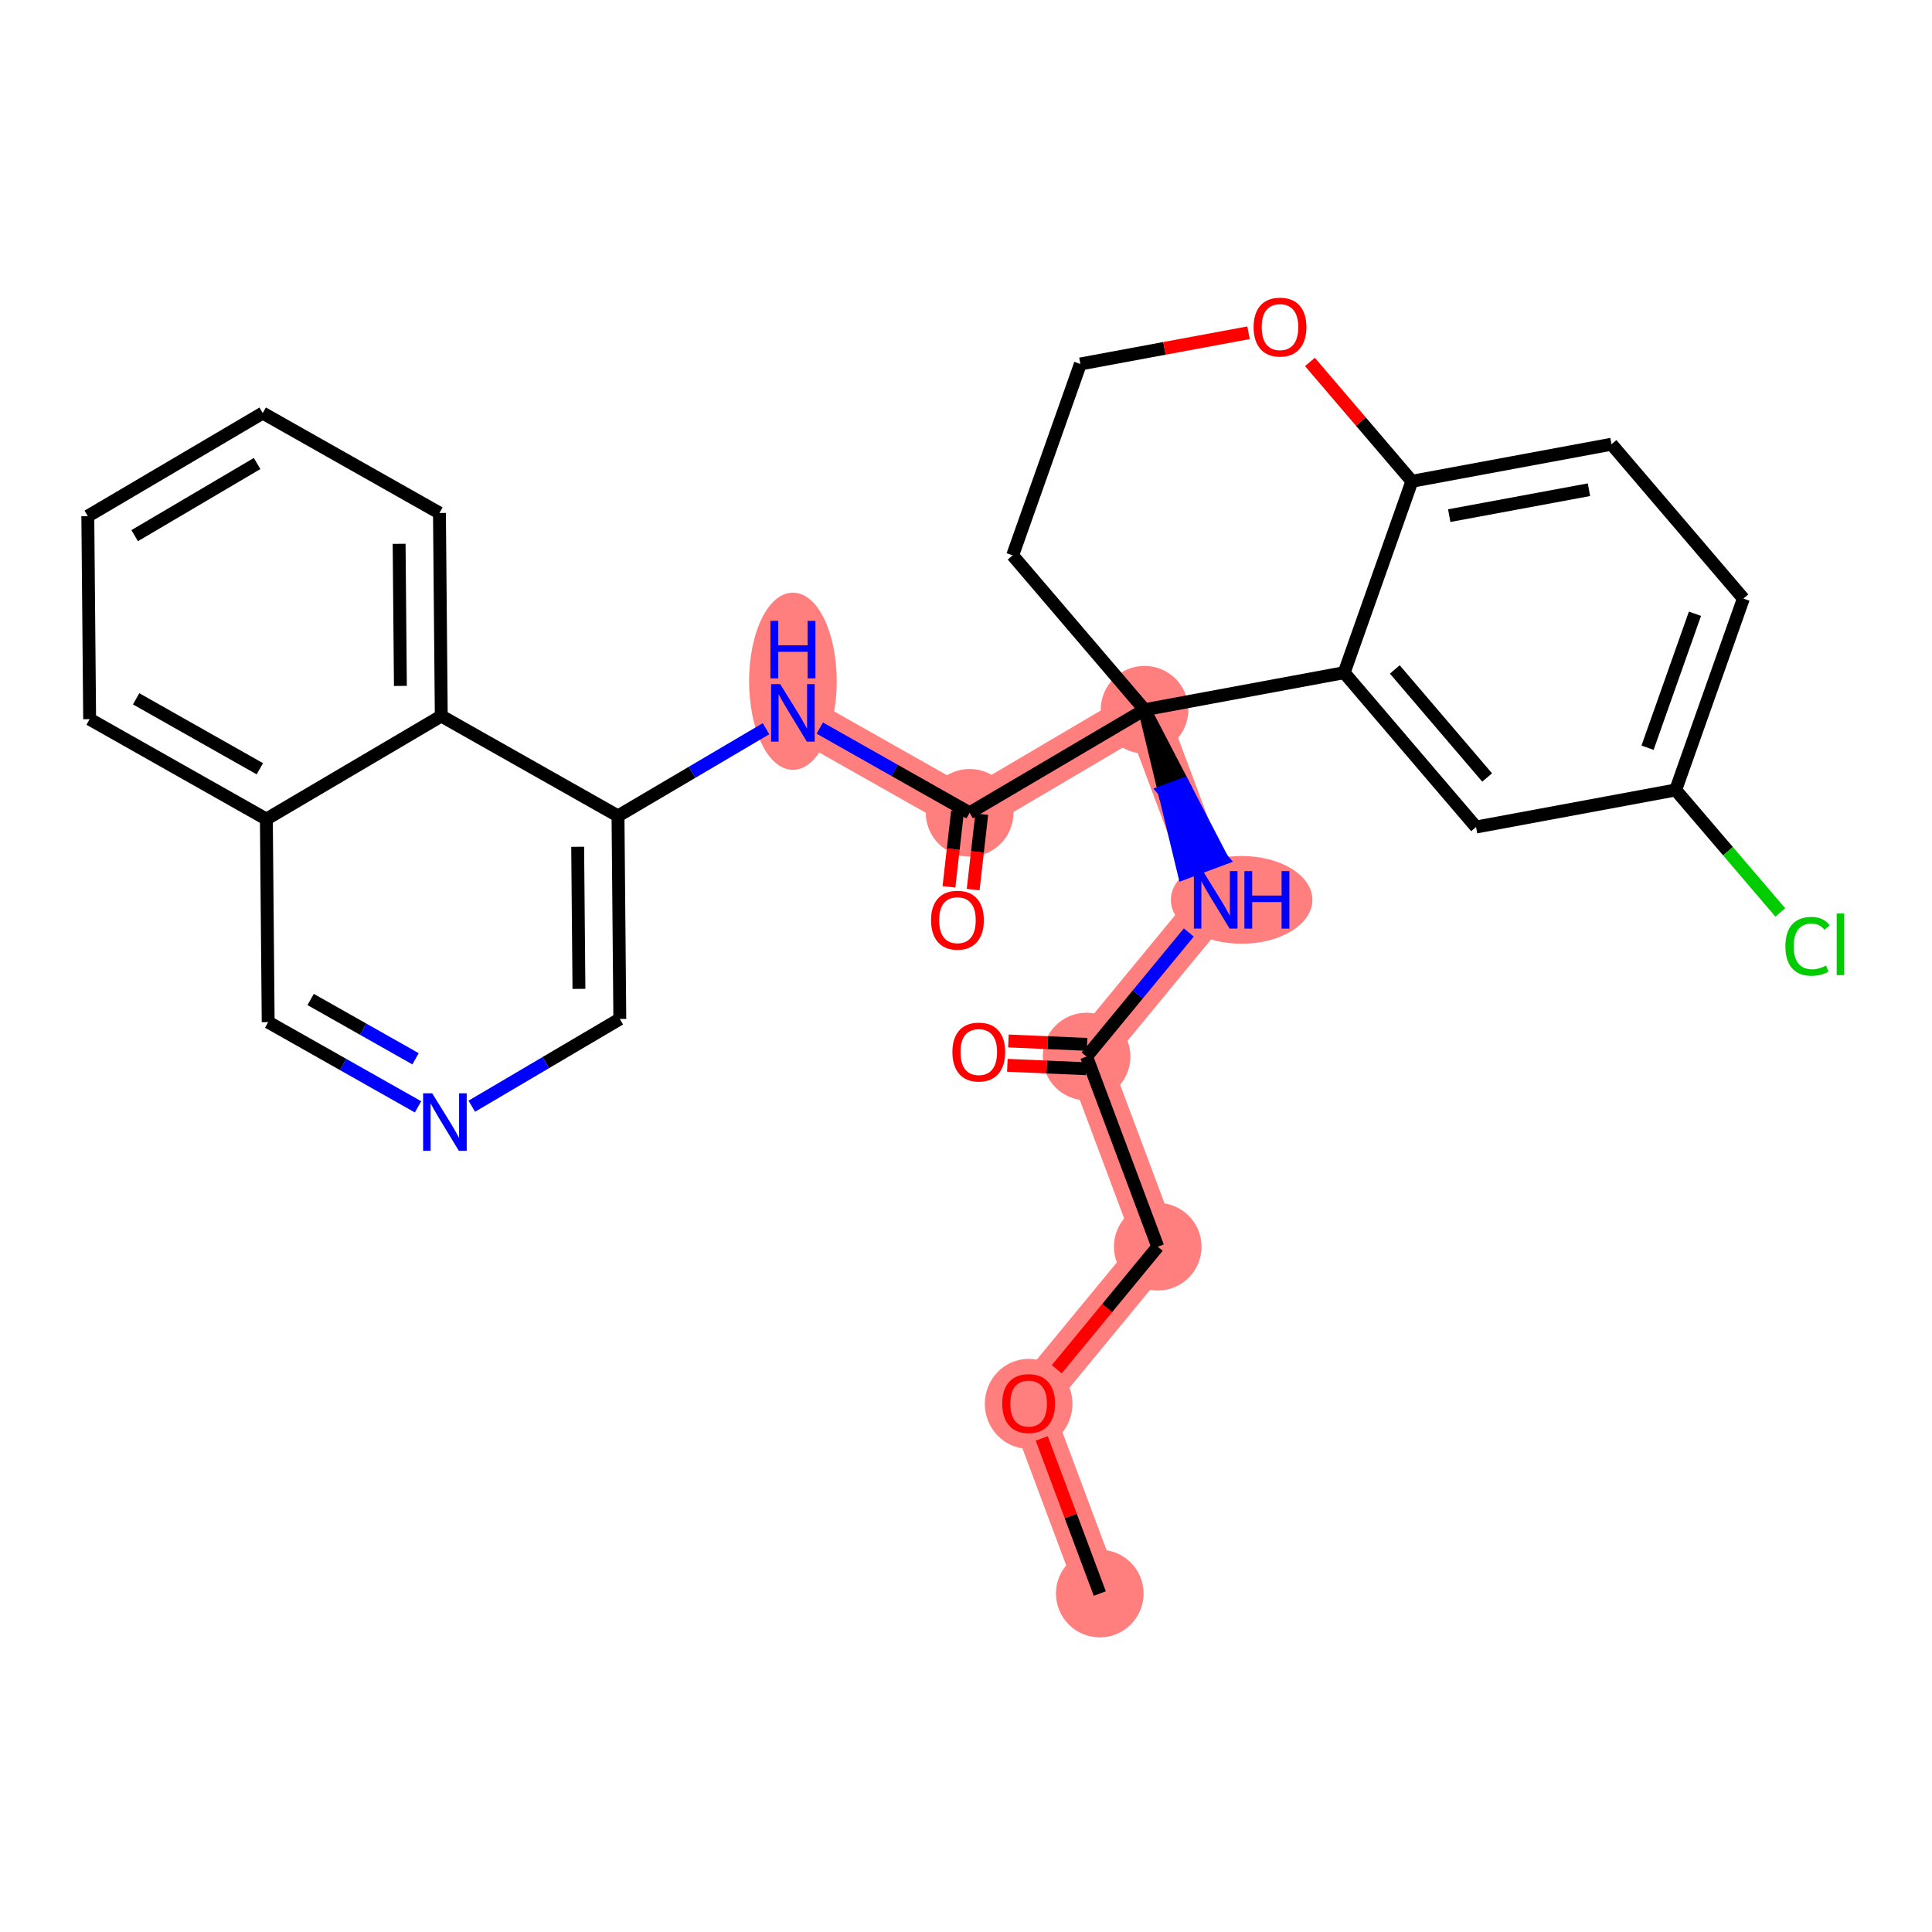 <?xml version='1.0' encoding='iso-8859-1'?>
<svg version='1.1' baseProfile='full'
              xmlns='http://www.w3.org/2000/svg'
                      xmlns:rdkit='http://www.rdkit.org/xml'
                      xmlns:xlink='http://www.w3.org/1999/xlink'
                  xml:space='preserve'
width='300px' height='300px' viewBox='0 0 300 300'>
<!-- END OF HEADER -->
<rect style='opacity:1.0;fill:#FFFFFF;stroke:none' width='300' height='300' x='0' y='0'> </rect>
<rect style='opacity:1.0;fill:#FFFFFF;stroke:none' width='300' height='300' x='0' y='0'> </rect>
<path d='M 170.772,247.445 L 159.725,217.918' style='fill:none;fill-rule:evenodd;stroke:#FF7F7F;stroke-width:6.7px;stroke-linecap:butt;stroke-linejoin:miter;stroke-opacity:1' />
<path d='M 159.725,217.918 L 179.772,193.588' style='fill:none;fill-rule:evenodd;stroke:#FF7F7F;stroke-width:6.7px;stroke-linecap:butt;stroke-linejoin:miter;stroke-opacity:1' />
<path d='M 179.772,193.588 L 168.724,164.061' style='fill:none;fill-rule:evenodd;stroke:#FF7F7F;stroke-width:6.7px;stroke-linecap:butt;stroke-linejoin:miter;stroke-opacity:1' />
<path d='M 168.724,164.061 L 188.771,139.731' style='fill:none;fill-rule:evenodd;stroke:#FF7F7F;stroke-width:6.7px;stroke-linecap:butt;stroke-linejoin:miter;stroke-opacity:1' />
<path d='M 188.771,139.731 L 177.724,110.204' style='fill:none;fill-rule:evenodd;stroke:#FF7F7F;stroke-width:6.7px;stroke-linecap:butt;stroke-linejoin:miter;stroke-opacity:1' />
<path d='M 177.724,110.204 L 150.564,126.211' style='fill:none;fill-rule:evenodd;stroke:#FF7F7F;stroke-width:6.7px;stroke-linecap:butt;stroke-linejoin:miter;stroke-opacity:1' />
<path d='M 150.564,126.211 L 123.122,110.693' style='fill:none;fill-rule:evenodd;stroke:#FF7F7F;stroke-width:6.7px;stroke-linecap:butt;stroke-linejoin:miter;stroke-opacity:1' />
<ellipse cx='170.772' cy='247.445' rx='6.305' ry='6.305'  style='fill:#FF7F7F;fill-rule:evenodd;stroke:#FF7F7F;stroke-width:1.0px;stroke-linecap:butt;stroke-linejoin:miter;stroke-opacity:1' />
<ellipse cx='159.725' cy='217.988' rx='6.305' ry='6.482'  style='fill:#FF7F7F;fill-rule:evenodd;stroke:#FF7F7F;stroke-width:1.0px;stroke-linecap:butt;stroke-linejoin:miter;stroke-opacity:1' />
<ellipse cx='179.772' cy='193.588' rx='6.305' ry='6.305'  style='fill:#FF7F7F;fill-rule:evenodd;stroke:#FF7F7F;stroke-width:1.0px;stroke-linecap:butt;stroke-linejoin:miter;stroke-opacity:1' />
<ellipse cx='168.724' cy='164.061' rx='6.305' ry='6.305'  style='fill:#FF7F7F;fill-rule:evenodd;stroke:#FF7F7F;stroke-width:1.0px;stroke-linecap:butt;stroke-linejoin:miter;stroke-opacity:1' />
<ellipse cx='192.8' cy='139.731' rx='10.486' ry='6.313'  style='fill:#FF7F7F;fill-rule:evenodd;stroke:#FF7F7F;stroke-width:1.0px;stroke-linecap:butt;stroke-linejoin:miter;stroke-opacity:1' />
<ellipse cx='177.724' cy='110.204' rx='6.305' ry='6.305'  style='fill:#FF7F7F;fill-rule:evenodd;stroke:#FF7F7F;stroke-width:1.0px;stroke-linecap:butt;stroke-linejoin:miter;stroke-opacity:1' />
<ellipse cx='150.564' cy='126.211' rx='6.305' ry='6.305'  style='fill:#FF7F7F;fill-rule:evenodd;stroke:#FF7F7F;stroke-width:1.0px;stroke-linecap:butt;stroke-linejoin:miter;stroke-opacity:1' />
<ellipse cx='123.122' cy='105.783' rx='6.305' ry='13.258'  style='fill:#FF7F7F;fill-rule:evenodd;stroke:#FF7F7F;stroke-width:1.0px;stroke-linecap:butt;stroke-linejoin:miter;stroke-opacity:1' />
<path class='bond-0 atom-0 atom-1' d='M 170.772,247.445 L 166.266,235.402' style='fill:none;fill-rule:evenodd;stroke:#000000;stroke-width:2.0px;stroke-linecap:butt;stroke-linejoin:miter;stroke-opacity:1' />
<path class='bond-0 atom-0 atom-1' d='M 166.266,235.402 L 161.761,223.36' style='fill:none;fill-rule:evenodd;stroke:#FF0000;stroke-width:2.0px;stroke-linecap:butt;stroke-linejoin:miter;stroke-opacity:1' />
<path class='bond-1 atom-1 atom-2' d='M 164.094,212.616 L 171.933,203.102' style='fill:none;fill-rule:evenodd;stroke:#FF0000;stroke-width:2.0px;stroke-linecap:butt;stroke-linejoin:miter;stroke-opacity:1' />
<path class='bond-1 atom-1 atom-2' d='M 171.933,203.102 L 179.772,193.588' style='fill:none;fill-rule:evenodd;stroke:#000000;stroke-width:2.0px;stroke-linecap:butt;stroke-linejoin:miter;stroke-opacity:1' />
<path class='bond-2 atom-2 atom-3' d='M 179.772,193.588 L 168.724,164.061' style='fill:none;fill-rule:evenodd;stroke:#000000;stroke-width:2.0px;stroke-linecap:butt;stroke-linejoin:miter;stroke-opacity:1' />
<path class='bond-3 atom-3 atom-4' d='M 168.806,162.171 L 162.696,161.906' style='fill:none;fill-rule:evenodd;stroke:#000000;stroke-width:2.0px;stroke-linecap:butt;stroke-linejoin:miter;stroke-opacity:1' />
<path class='bond-3 atom-3 atom-4' d='M 162.696,161.906 L 156.585,161.641' style='fill:none;fill-rule:evenodd;stroke:#FF0000;stroke-width:2.0px;stroke-linecap:butt;stroke-linejoin:miter;stroke-opacity:1' />
<path class='bond-3 atom-3 atom-4' d='M 168.642,165.951 L 162.532,165.686' style='fill:none;fill-rule:evenodd;stroke:#000000;stroke-width:2.0px;stroke-linecap:butt;stroke-linejoin:miter;stroke-opacity:1' />
<path class='bond-3 atom-3 atom-4' d='M 162.532,165.686 L 156.421,165.421' style='fill:none;fill-rule:evenodd;stroke:#FF0000;stroke-width:2.0px;stroke-linecap:butt;stroke-linejoin:miter;stroke-opacity:1' />
<path class='bond-4 atom-3 atom-5' d='M 168.724,164.061 L 176.661,154.429' style='fill:none;fill-rule:evenodd;stroke:#000000;stroke-width:2.0px;stroke-linecap:butt;stroke-linejoin:miter;stroke-opacity:1' />
<path class='bond-4 atom-3 atom-5' d='M 176.661,154.429 L 184.597,144.796' style='fill:none;fill-rule:evenodd;stroke:#0000FF;stroke-width:2.0px;stroke-linecap:butt;stroke-linejoin:miter;stroke-opacity:1' />
<path class='bond-5 atom-6 atom-5' d='M 177.724,110.204 L 180.789,122.894 L 183.742,121.789 Z' style='fill:#000000;fill-rule:evenodd;fill-opacity:1;stroke:#000000;stroke-width:2.0px;stroke-linecap:butt;stroke-linejoin:miter;stroke-opacity:1;' />
<path class='bond-5 atom-6 atom-5' d='M 180.789,122.894 L 189.759,133.374 L 183.854,135.583 Z' style='fill:#0000FF;fill-rule:evenodd;fill-opacity:1;stroke:#0000FF;stroke-width:2.0px;stroke-linecap:butt;stroke-linejoin:miter;stroke-opacity:1;' />
<path class='bond-5 atom-6 atom-5' d='M 180.789,122.894 L 183.742,121.789 L 189.759,133.374 Z' style='fill:#0000FF;fill-rule:evenodd;fill-opacity:1;stroke:#0000FF;stroke-width:2.0px;stroke-linecap:butt;stroke-linejoin:miter;stroke-opacity:1;' />
<path class='bond-6 atom-6 atom-7' d='M 177.724,110.204 L 150.564,126.211' style='fill:none;fill-rule:evenodd;stroke:#000000;stroke-width:2.0px;stroke-linecap:butt;stroke-linejoin:miter;stroke-opacity:1' />
<path class='bond-19 atom-6 atom-20' d='M 177.724,110.204 L 157.244,86.237' style='fill:none;fill-rule:evenodd;stroke:#000000;stroke-width:2.0px;stroke-linecap:butt;stroke-linejoin:miter;stroke-opacity:1' />
<path class='bond-29 atom-29 atom-6' d='M 208.72,104.452 L 177.724,110.204' style='fill:none;fill-rule:evenodd;stroke:#000000;stroke-width:2.0px;stroke-linecap:butt;stroke-linejoin:miter;stroke-opacity:1' />
<path class='bond-7 atom-7 atom-8' d='M 148.685,125.997 L 148.019,131.854' style='fill:none;fill-rule:evenodd;stroke:#000000;stroke-width:2.0px;stroke-linecap:butt;stroke-linejoin:miter;stroke-opacity:1' />
<path class='bond-7 atom-7 atom-8' d='M 148.019,131.854 L 147.353,137.71' style='fill:none;fill-rule:evenodd;stroke:#FF0000;stroke-width:2.0px;stroke-linecap:butt;stroke-linejoin:miter;stroke-opacity:1' />
<path class='bond-7 atom-7 atom-8' d='M 152.444,126.425 L 151.778,132.281' style='fill:none;fill-rule:evenodd;stroke:#000000;stroke-width:2.0px;stroke-linecap:butt;stroke-linejoin:miter;stroke-opacity:1' />
<path class='bond-7 atom-7 atom-8' d='M 151.778,132.281 L 151.112,138.138' style='fill:none;fill-rule:evenodd;stroke:#FF0000;stroke-width:2.0px;stroke-linecap:butt;stroke-linejoin:miter;stroke-opacity:1' />
<path class='bond-8 atom-7 atom-9' d='M 150.564,126.211 L 138.93,119.632' style='fill:none;fill-rule:evenodd;stroke:#000000;stroke-width:2.0px;stroke-linecap:butt;stroke-linejoin:miter;stroke-opacity:1' />
<path class='bond-8 atom-7 atom-9' d='M 138.93,119.632 L 127.296,113.054' style='fill:none;fill-rule:evenodd;stroke:#0000FF;stroke-width:2.0px;stroke-linecap:butt;stroke-linejoin:miter;stroke-opacity:1' />
<path class='bond-9 atom-9 atom-10' d='M 118.948,113.153 L 107.456,119.927' style='fill:none;fill-rule:evenodd;stroke:#0000FF;stroke-width:2.0px;stroke-linecap:butt;stroke-linejoin:miter;stroke-opacity:1' />
<path class='bond-9 atom-9 atom-10' d='M 107.456,119.927 L 95.963,126.7' style='fill:none;fill-rule:evenodd;stroke:#000000;stroke-width:2.0px;stroke-linecap:butt;stroke-linejoin:miter;stroke-opacity:1' />
<path class='bond-10 atom-10 atom-11' d='M 95.963,126.7 L 96.245,158.224' style='fill:none;fill-rule:evenodd;stroke:#000000;stroke-width:2.0px;stroke-linecap:butt;stroke-linejoin:miter;stroke-opacity:1' />
<path class='bond-10 atom-10 atom-11' d='M 89.7,131.485 L 89.898,153.552' style='fill:none;fill-rule:evenodd;stroke:#000000;stroke-width:2.0px;stroke-linecap:butt;stroke-linejoin:miter;stroke-opacity:1' />
<path class='bond-30 atom-19 atom-10' d='M 68.521,111.183 L 95.963,126.7' style='fill:none;fill-rule:evenodd;stroke:#000000;stroke-width:2.0px;stroke-linecap:butt;stroke-linejoin:miter;stroke-opacity:1' />
<path class='bond-11 atom-11 atom-12' d='M 96.245,158.224 L 84.752,164.998' style='fill:none;fill-rule:evenodd;stroke:#000000;stroke-width:2.0px;stroke-linecap:butt;stroke-linejoin:miter;stroke-opacity:1' />
<path class='bond-11 atom-11 atom-12' d='M 84.752,164.998 L 73.26,171.771' style='fill:none;fill-rule:evenodd;stroke:#0000FF;stroke-width:2.0px;stroke-linecap:butt;stroke-linejoin:miter;stroke-opacity:1' />
<path class='bond-12 atom-12 atom-13' d='M 64.912,171.871 L 53.278,165.292' style='fill:none;fill-rule:evenodd;stroke:#0000FF;stroke-width:2.0px;stroke-linecap:butt;stroke-linejoin:miter;stroke-opacity:1' />
<path class='bond-12 atom-12 atom-13' d='M 53.278,165.292 L 41.643,158.714' style='fill:none;fill-rule:evenodd;stroke:#000000;stroke-width:2.0px;stroke-linecap:butt;stroke-linejoin:miter;stroke-opacity:1' />
<path class='bond-12 atom-12 atom-13' d='M 64.525,164.409 L 56.381,159.804' style='fill:none;fill-rule:evenodd;stroke:#0000FF;stroke-width:2.0px;stroke-linecap:butt;stroke-linejoin:miter;stroke-opacity:1' />
<path class='bond-12 atom-12 atom-13' d='M 56.381,159.804 L 48.237,155.199' style='fill:none;fill-rule:evenodd;stroke:#000000;stroke-width:2.0px;stroke-linecap:butt;stroke-linejoin:miter;stroke-opacity:1' />
<path class='bond-13 atom-13 atom-14' d='M 41.643,158.714 L 41.361,127.189' style='fill:none;fill-rule:evenodd;stroke:#000000;stroke-width:2.0px;stroke-linecap:butt;stroke-linejoin:miter;stroke-opacity:1' />
<path class='bond-14 atom-14 atom-15' d='M 41.361,127.189 L 13.919,111.672' style='fill:none;fill-rule:evenodd;stroke:#000000;stroke-width:2.0px;stroke-linecap:butt;stroke-linejoin:miter;stroke-opacity:1' />
<path class='bond-14 atom-14 atom-15' d='M 40.348,119.373 L 21.139,108.511' style='fill:none;fill-rule:evenodd;stroke:#000000;stroke-width:2.0px;stroke-linecap:butt;stroke-linejoin:miter;stroke-opacity:1' />
<path class='bond-32 atom-19 atom-14' d='M 68.521,111.183 L 41.361,127.189' style='fill:none;fill-rule:evenodd;stroke:#000000;stroke-width:2.0px;stroke-linecap:butt;stroke-linejoin:miter;stroke-opacity:1' />
<path class='bond-15 atom-15 atom-16' d='M 13.919,111.672 L 13.636,80.147' style='fill:none;fill-rule:evenodd;stroke:#000000;stroke-width:2.0px;stroke-linecap:butt;stroke-linejoin:miter;stroke-opacity:1' />
<path class='bond-16 atom-16 atom-17' d='M 13.636,80.147 L 40.796,64.141' style='fill:none;fill-rule:evenodd;stroke:#000000;stroke-width:2.0px;stroke-linecap:butt;stroke-linejoin:miter;stroke-opacity:1' />
<path class='bond-16 atom-16 atom-17' d='M 20.912,83.178 L 39.923,71.974' style='fill:none;fill-rule:evenodd;stroke:#000000;stroke-width:2.0px;stroke-linecap:butt;stroke-linejoin:miter;stroke-opacity:1' />
<path class='bond-17 atom-17 atom-18' d='M 40.796,64.141 L 68.238,79.658' style='fill:none;fill-rule:evenodd;stroke:#000000;stroke-width:2.0px;stroke-linecap:butt;stroke-linejoin:miter;stroke-opacity:1' />
<path class='bond-18 atom-18 atom-19' d='M 68.238,79.658 L 68.521,111.183' style='fill:none;fill-rule:evenodd;stroke:#000000;stroke-width:2.0px;stroke-linecap:butt;stroke-linejoin:miter;stroke-opacity:1' />
<path class='bond-18 atom-18 atom-19' d='M 61.976,84.443 L 62.173,106.51' style='fill:none;fill-rule:evenodd;stroke:#000000;stroke-width:2.0px;stroke-linecap:butt;stroke-linejoin:miter;stroke-opacity:1' />
<path class='bond-20 atom-20 atom-21' d='M 157.244,86.237 L 167.761,56.517' style='fill:none;fill-rule:evenodd;stroke:#000000;stroke-width:2.0px;stroke-linecap:butt;stroke-linejoin:miter;stroke-opacity:1' />
<path class='bond-21 atom-21 atom-22' d='M 167.761,56.517 L 180.816,54.094' style='fill:none;fill-rule:evenodd;stroke:#000000;stroke-width:2.0px;stroke-linecap:butt;stroke-linejoin:miter;stroke-opacity:1' />
<path class='bond-21 atom-21 atom-22' d='M 180.816,54.094 L 193.871,51.671' style='fill:none;fill-rule:evenodd;stroke:#FF0000;stroke-width:2.0px;stroke-linecap:butt;stroke-linejoin:miter;stroke-opacity:1' />
<path class='bond-22 atom-22 atom-23' d='M 203.407,56.206 L 211.322,65.469' style='fill:none;fill-rule:evenodd;stroke:#FF0000;stroke-width:2.0px;stroke-linecap:butt;stroke-linejoin:miter;stroke-opacity:1' />
<path class='bond-22 atom-22 atom-23' d='M 211.322,65.469 L 219.237,74.732' style='fill:none;fill-rule:evenodd;stroke:#000000;stroke-width:2.0px;stroke-linecap:butt;stroke-linejoin:miter;stroke-opacity:1' />
<path class='bond-23 atom-23 atom-24' d='M 219.237,74.732 L 250.233,68.98' style='fill:none;fill-rule:evenodd;stroke:#000000;stroke-width:2.0px;stroke-linecap:butt;stroke-linejoin:miter;stroke-opacity:1' />
<path class='bond-23 atom-23 atom-24' d='M 225.037,80.068 L 246.734,76.042' style='fill:none;fill-rule:evenodd;stroke:#000000;stroke-width:2.0px;stroke-linecap:butt;stroke-linejoin:miter;stroke-opacity:1' />
<path class='bond-31 atom-29 atom-23' d='M 208.72,104.452 L 219.237,74.732' style='fill:none;fill-rule:evenodd;stroke:#000000;stroke-width:2.0px;stroke-linecap:butt;stroke-linejoin:miter;stroke-opacity:1' />
<path class='bond-24 atom-24 atom-25' d='M 250.233,68.98 L 270.713,92.947' style='fill:none;fill-rule:evenodd;stroke:#000000;stroke-width:2.0px;stroke-linecap:butt;stroke-linejoin:miter;stroke-opacity:1' />
<path class='bond-25 atom-25 atom-26' d='M 270.713,92.947 L 260.197,122.667' style='fill:none;fill-rule:evenodd;stroke:#000000;stroke-width:2.0px;stroke-linecap:butt;stroke-linejoin:miter;stroke-opacity:1' />
<path class='bond-25 atom-25 atom-26' d='M 263.192,95.302 L 255.83,116.106' style='fill:none;fill-rule:evenodd;stroke:#000000;stroke-width:2.0px;stroke-linecap:butt;stroke-linejoin:miter;stroke-opacity:1' />
<path class='bond-26 atom-26 atom-27' d='M 260.197,122.667 L 268.321,132.175' style='fill:none;fill-rule:evenodd;stroke:#000000;stroke-width:2.0px;stroke-linecap:butt;stroke-linejoin:miter;stroke-opacity:1' />
<path class='bond-26 atom-26 atom-27' d='M 268.321,132.175 L 276.446,141.683' style='fill:none;fill-rule:evenodd;stroke:#00CC00;stroke-width:2.0px;stroke-linecap:butt;stroke-linejoin:miter;stroke-opacity:1' />
<path class='bond-27 atom-26 atom-28' d='M 260.197,122.667 L 229.2,128.419' style='fill:none;fill-rule:evenodd;stroke:#000000;stroke-width:2.0px;stroke-linecap:butt;stroke-linejoin:miter;stroke-opacity:1' />
<path class='bond-28 atom-28 atom-29' d='M 229.2,128.419 L 208.72,104.452' style='fill:none;fill-rule:evenodd;stroke:#000000;stroke-width:2.0px;stroke-linecap:butt;stroke-linejoin:miter;stroke-opacity:1' />
<path class='bond-28 atom-28 atom-29' d='M 230.922,120.728 L 216.586,103.951' style='fill:none;fill-rule:evenodd;stroke:#000000;stroke-width:2.0px;stroke-linecap:butt;stroke-linejoin:miter;stroke-opacity:1' />
<path  class='atom-1' d='M 155.626 217.944
Q 155.626 215.8, 156.686 214.602
Q 157.745 213.404, 159.725 213.404
Q 161.705 213.404, 162.764 214.602
Q 163.823 215.8, 163.823 217.944
Q 163.823 220.113, 162.751 221.348
Q 161.679 222.572, 159.725 222.572
Q 157.758 222.572, 156.686 221.348
Q 155.626 220.125, 155.626 217.944
M 159.725 221.563
Q 161.087 221.563, 161.818 220.655
Q 162.562 219.734, 162.562 217.944
Q 162.562 216.191, 161.818 215.308
Q 161.087 214.413, 159.725 214.413
Q 158.363 214.413, 157.619 215.295
Q 156.887 216.178, 156.887 217.944
Q 156.887 219.747, 157.619 220.655
Q 158.363 221.563, 159.725 221.563
' fill='#FF0000'/>
<path  class='atom-4' d='M 147.888 163.36
Q 147.888 161.216, 148.947 160.018
Q 150.006 158.82, 151.986 158.82
Q 153.966 158.82, 155.025 160.018
Q 156.084 161.216, 156.084 163.36
Q 156.084 165.529, 155.013 166.765
Q 153.941 167.988, 151.986 167.988
Q 150.019 167.988, 148.947 166.765
Q 147.888 165.542, 147.888 163.36
M 151.986 166.979
Q 153.348 166.979, 154.079 166.071
Q 154.823 165.151, 154.823 163.36
Q 154.823 161.607, 154.079 160.724
Q 153.348 159.829, 151.986 159.829
Q 150.624 159.829, 149.88 160.712
Q 149.149 161.595, 149.149 163.36
Q 149.149 165.163, 149.88 166.071
Q 150.624 166.979, 151.986 166.979
' fill='#FF0000'/>
<path  class='atom-5' d='M 186.798 135.267
L 189.724 139.995
Q 190.014 140.462, 190.48 141.307
Q 190.947 142.152, 190.972 142.202
L 190.972 135.267
L 192.157 135.267
L 192.157 144.195
L 190.934 144.195
L 187.794 139.024
Q 187.428 138.419, 187.038 137.726
Q 186.659 137.032, 186.546 136.818
L 186.546 144.195
L 185.386 144.195
L 185.386 135.267
L 186.798 135.267
' fill='#0000FF'/>
<path  class='atom-5' d='M 193.229 135.267
L 194.44 135.267
L 194.44 139.062
L 199.005 139.062
L 199.005 135.267
L 200.215 135.267
L 200.215 144.195
L 199.005 144.195
L 199.005 140.071
L 194.44 140.071
L 194.44 144.195
L 193.229 144.195
L 193.229 135.267
' fill='#0000FF'/>
<path  class='atom-8' d='M 144.573 142.883
Q 144.573 140.739, 145.632 139.541
Q 146.691 138.343, 148.671 138.343
Q 150.651 138.343, 151.71 139.541
Q 152.77 140.739, 152.77 142.883
Q 152.77 145.052, 151.698 146.287
Q 150.626 147.511, 148.671 147.511
Q 146.704 147.511, 145.632 146.287
Q 144.573 145.064, 144.573 142.883
M 148.671 146.502
Q 150.033 146.502, 150.765 145.594
Q 151.509 144.673, 151.509 142.883
Q 151.509 141.13, 150.765 140.247
Q 150.033 139.352, 148.671 139.352
Q 147.309 139.352, 146.565 140.235
Q 145.834 141.117, 145.834 142.883
Q 145.834 144.686, 146.565 145.594
Q 147.309 146.502, 148.671 146.502
' fill='#FF0000'/>
<path  class='atom-9' d='M 121.149 106.229
L 124.074 110.958
Q 124.364 111.425, 124.831 112.27
Q 125.298 113.114, 125.323 113.165
L 125.323 106.229
L 126.508 106.229
L 126.508 115.157
L 125.285 115.157
L 122.145 109.987
Q 121.779 109.382, 121.388 108.688
Q 121.01 107.995, 120.897 107.78
L 120.897 115.157
L 119.736 115.157
L 119.736 106.229
L 121.149 106.229
' fill='#0000FF'/>
<path  class='atom-9' d='M 119.629 96.408
L 120.84 96.408
L 120.84 100.204
L 125.405 100.204
L 125.405 96.408
L 126.615 96.408
L 126.615 105.336
L 125.405 105.336
L 125.405 101.213
L 120.84 101.213
L 120.84 105.336
L 119.629 105.336
L 119.629 96.408
' fill='#0000FF'/>
<path  class='atom-12' d='M 67.112 169.767
L 70.038 174.496
Q 70.328 174.963, 70.794 175.807
Q 71.261 176.652, 71.286 176.703
L 71.286 169.767
L 72.471 169.767
L 72.471 178.695
L 71.248 178.695
L 68.108 173.525
Q 67.743 172.92, 67.352 172.226
Q 66.973 171.533, 66.86 171.318
L 66.86 178.695
L 65.7 178.695
L 65.7 169.767
L 67.112 169.767
' fill='#0000FF'/>
<path  class='atom-22' d='M 194.659 50.79
Q 194.659 48.646, 195.718 47.448
Q 196.777 46.25, 198.757 46.25
Q 200.737 46.25, 201.796 47.448
Q 202.855 48.646, 202.855 50.79
Q 202.855 52.959, 201.784 54.194
Q 200.712 55.418, 198.757 55.418
Q 196.79 55.418, 195.718 54.194
Q 194.659 52.971, 194.659 50.79
M 198.757 54.409
Q 200.119 54.409, 200.85 53.501
Q 201.594 52.58, 201.594 50.79
Q 201.594 49.037, 200.85 48.154
Q 200.119 47.259, 198.757 47.259
Q 197.395 47.259, 196.651 48.142
Q 195.92 49.024, 195.92 50.79
Q 195.92 52.593, 196.651 53.501
Q 197.395 54.409, 198.757 54.409
' fill='#FF0000'/>
<path  class='atom-27' d='M 277.234 146.943
Q 277.234 144.724, 278.268 143.564
Q 279.315 142.391, 281.294 142.391
Q 283.135 142.391, 284.119 143.69
L 283.287 144.371
Q 282.568 143.425, 281.294 143.425
Q 279.945 143.425, 279.226 144.333
Q 278.52 145.228, 278.52 146.943
Q 278.52 148.709, 279.251 149.617
Q 279.995 150.525, 281.433 150.525
Q 282.417 150.525, 283.564 149.932
L 283.917 150.878
Q 283.451 151.18, 282.744 151.357
Q 282.038 151.533, 281.256 151.533
Q 279.315 151.533, 278.268 150.348
Q 277.234 149.163, 277.234 146.943
' fill='#00CC00'/>
<path  class='atom-27' d='M 285.203 141.849
L 286.364 141.849
L 286.364 151.42
L 285.203 151.42
L 285.203 141.849
' fill='#00CC00'/>
</svg>
